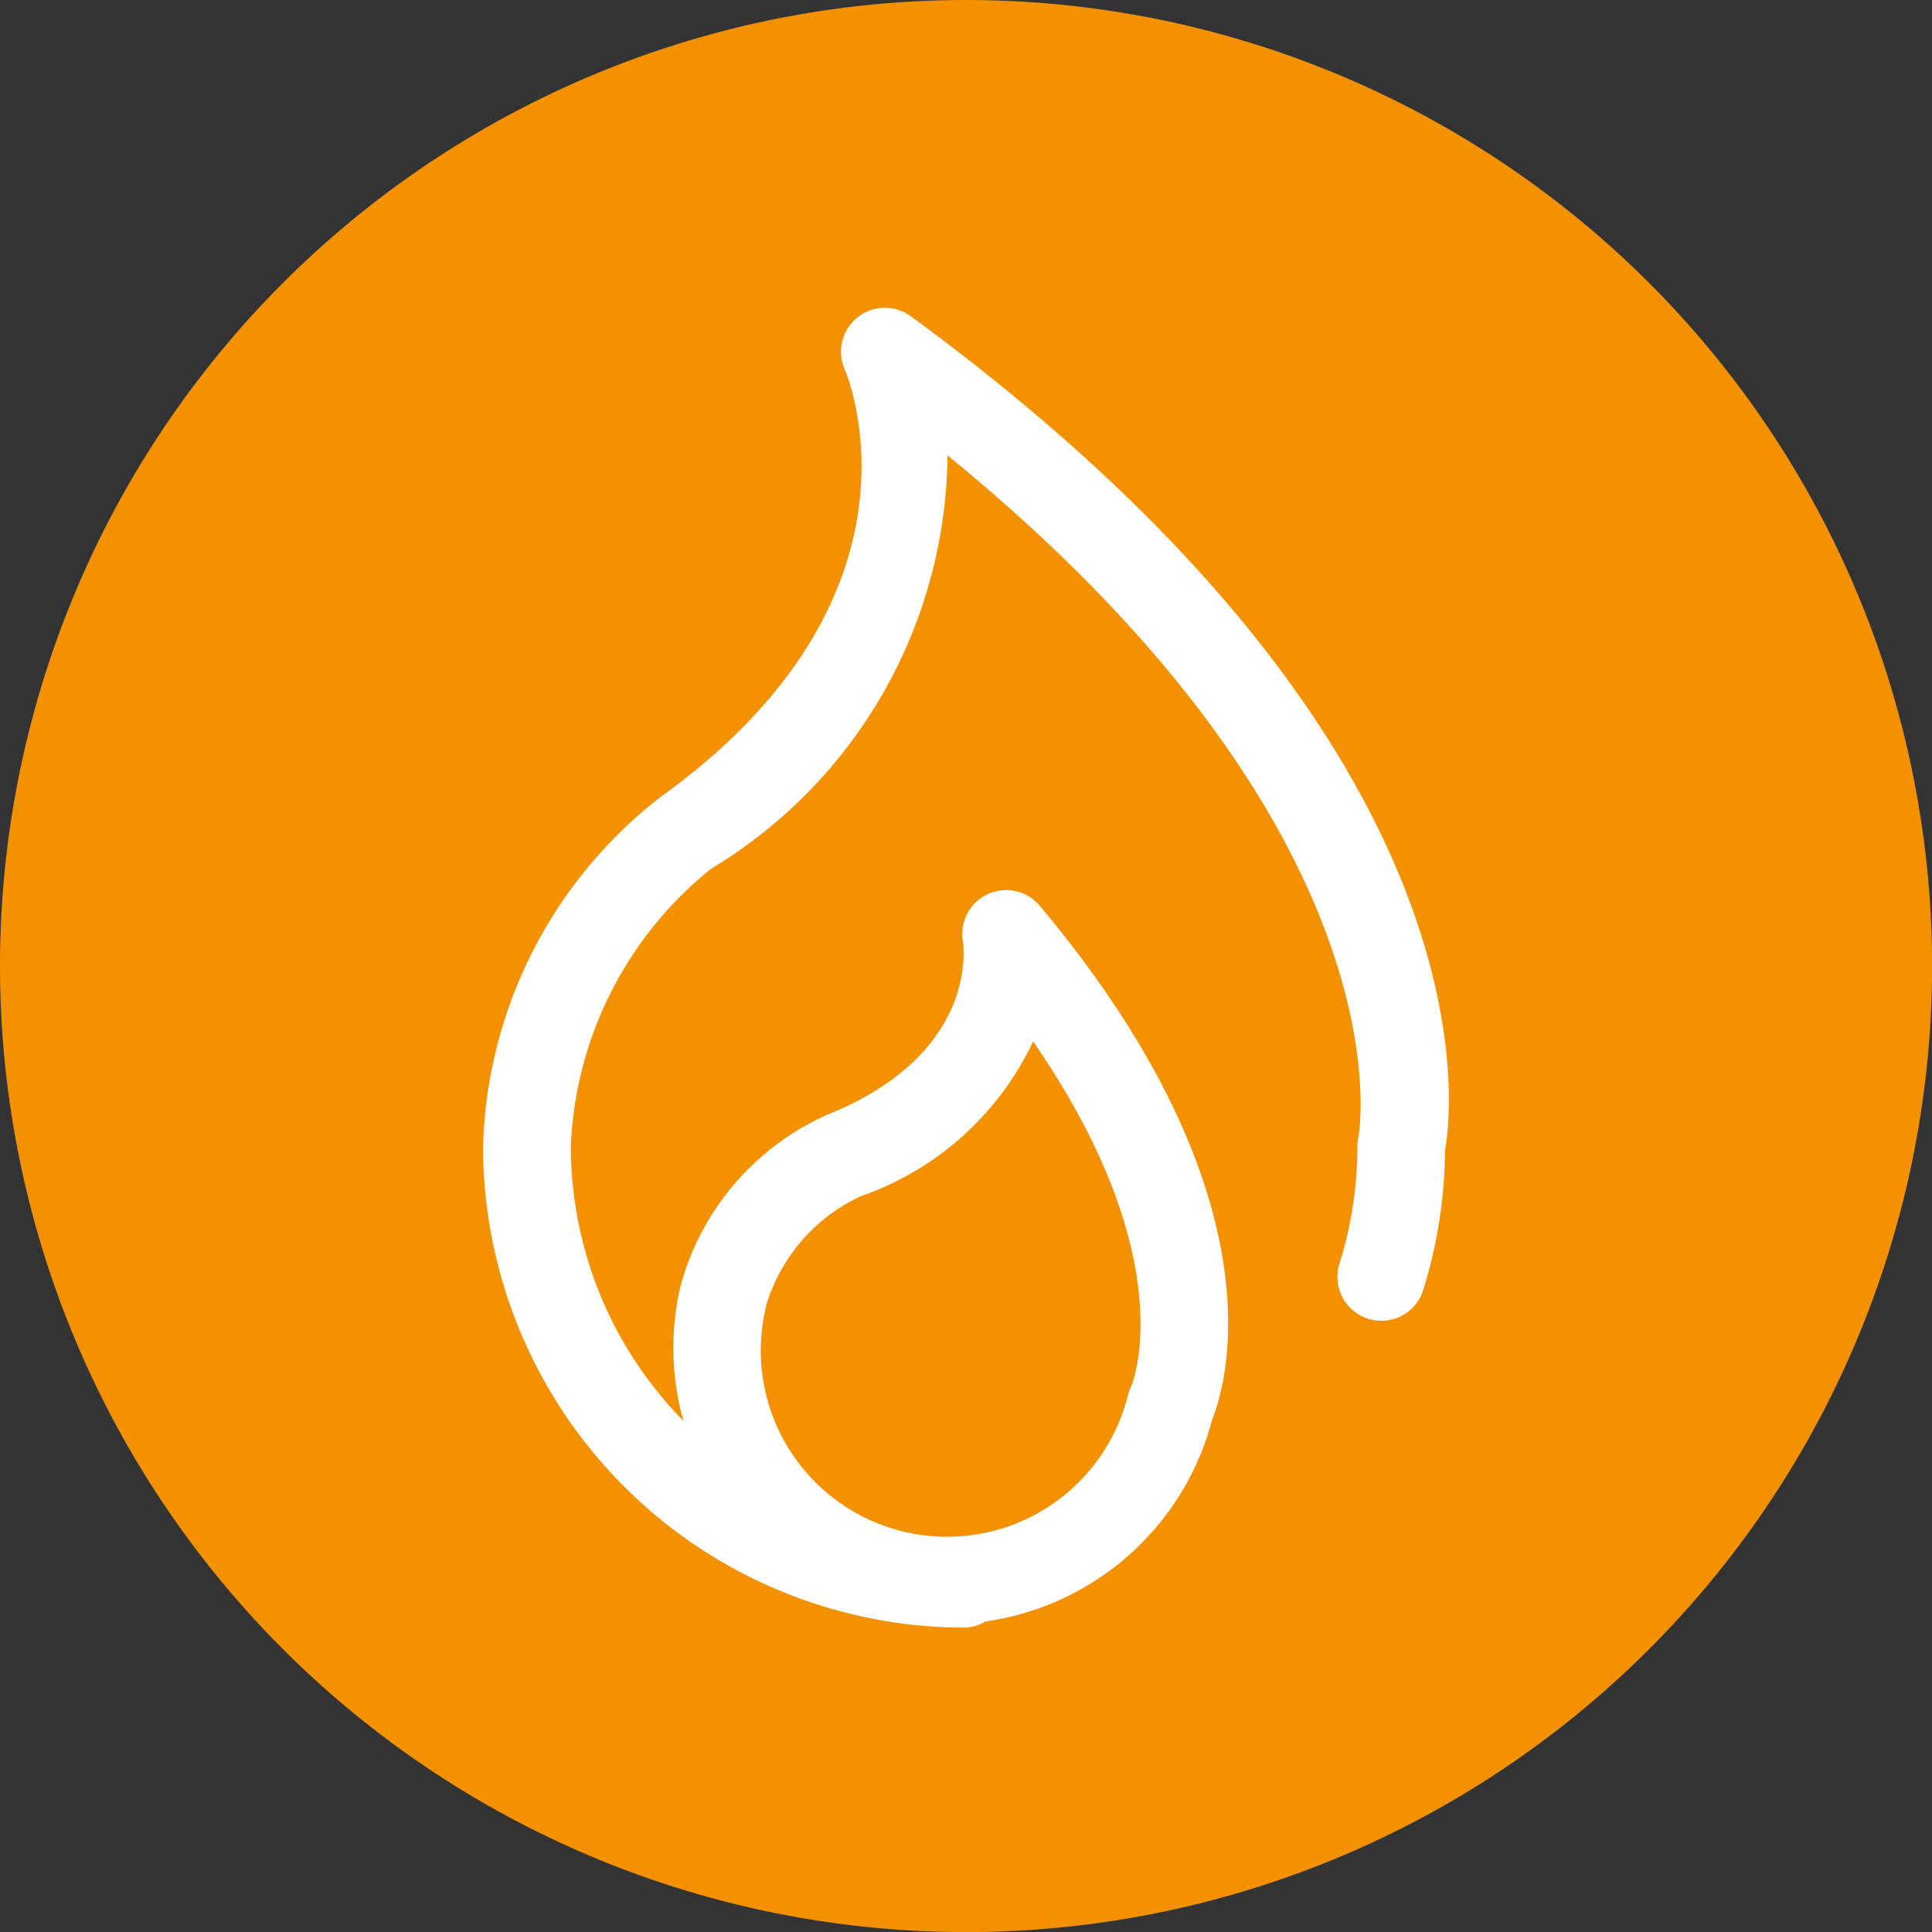 <?xml version="1.0" encoding="UTF-8" standalone="no"?><svg xmlns="http://www.w3.org/2000/svg" height="75" viewBox="0 0 21.999 21.999" width="75">
  <rect x="0" y="0" width="21.999" height="21.999" fill="#333333" stroke="none"/>
  <title>erdgas_round</title>
  <g id="Background">
    <path d="M22,11A11,11,0,1,1,11,0,11,11,0,0,1,22,11Z" fill="#f39100"/>
  </g>
  <g id="Icons">
    <path d="M10.37,3.6a.5.5,0,0,0-.754.6c.045.1,1.073,2.6-2.1,4.879A5.217,5.217,0,0,0,5.5,13.053a5.486,5.486,0,0,0,5.48,5.48.487.487,0,0,0,.241-.07,3.121,3.121,0,0,0,2.582-2.3c.157-.39.818-2.527-1.962-5.848a.5.5,0,0,0-.876.409c0,.013.207,1.263-1.541,1.967a2.993,2.993,0,0,0-1.672,1.941,3.076,3.076,0,0,0,.03,1.547A4.461,4.461,0,0,1,6.5,13.055,4.276,4.276,0,0,1,8.1,9.89a5.551,5.551,0,0,0,2.689-4.705c5.3,4.324,4.686,7.728,4.679,7.76a.5.5,0,0,0-.012.108,4.485,4.485,0,0,1-.2,1.324.5.5,0,1,0,.955.295,5.452,5.452,0,0,0,.243-1.571C16.556,12.534,16.979,8.443,10.37,3.6ZM8.721,14.874A2.011,2.011,0,0,1,9.8,13.621a3.4,3.4,0,0,0,1.964-1.763c1.725,2.5,1.121,3.916,1.117,3.925a.542.542,0,0,0-.037.1,2.121,2.121,0,0,1-4.12-1.011Z" fill="#fff"/>
  </g>
</svg>